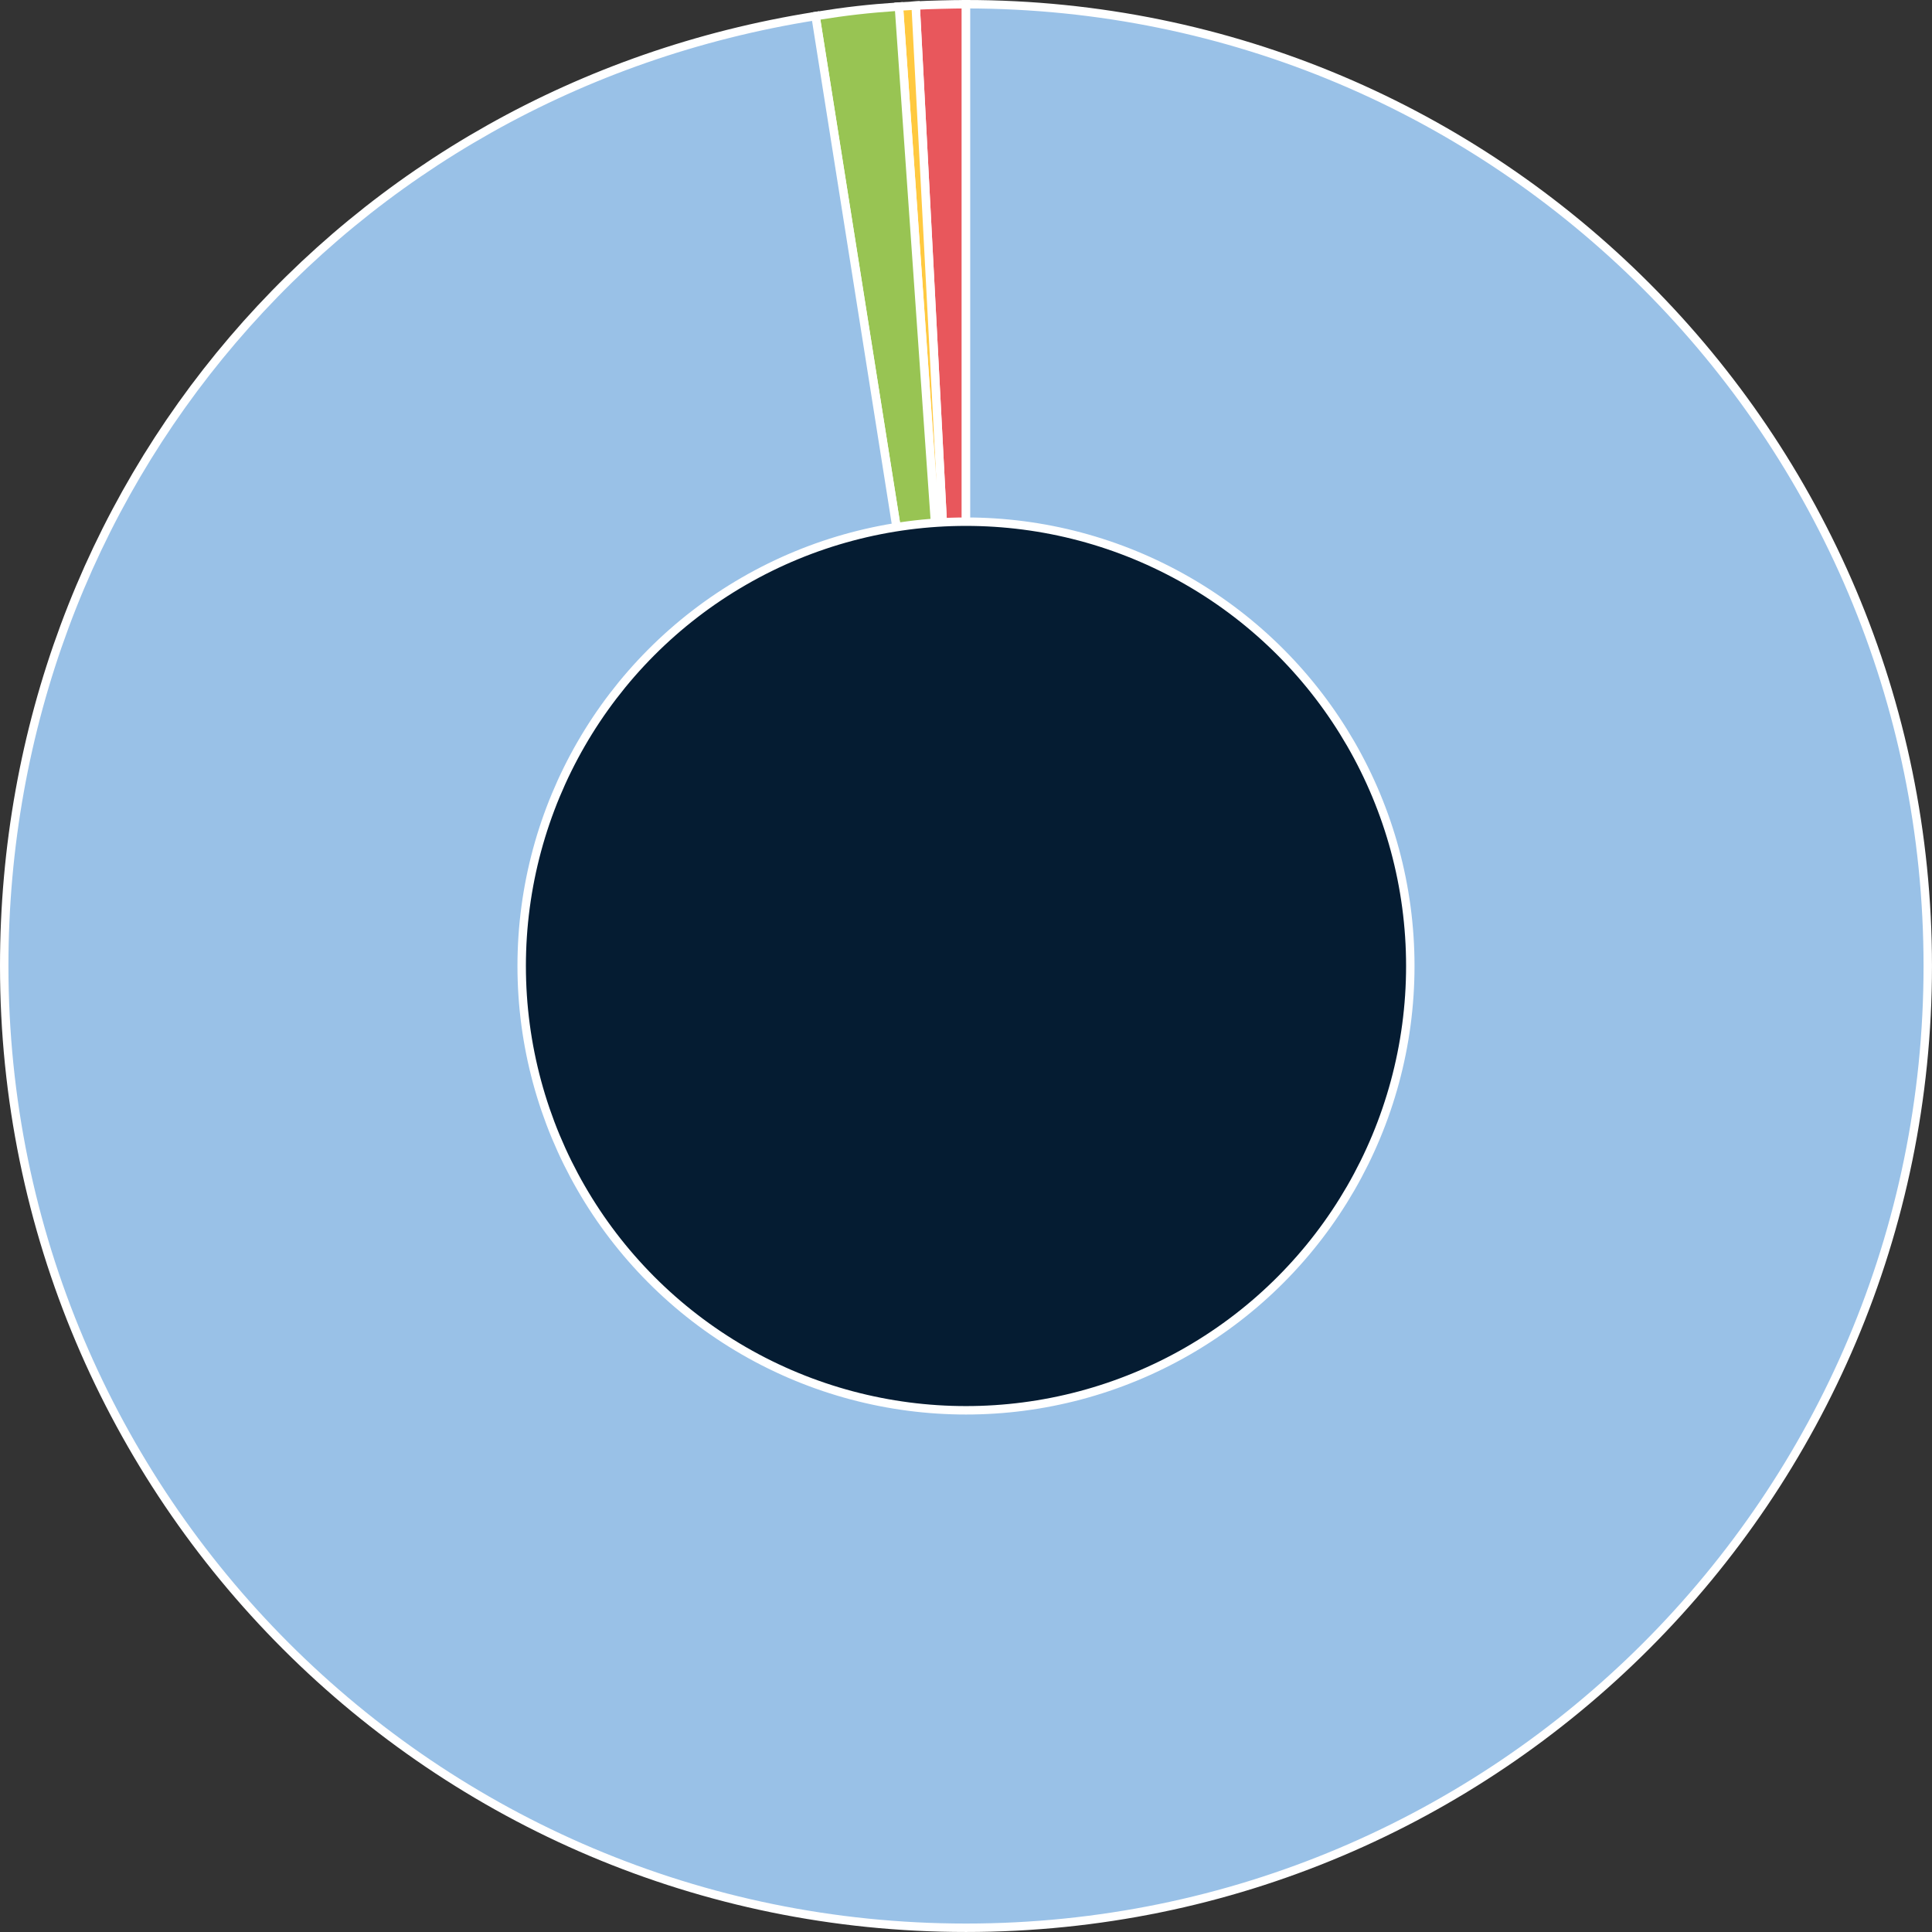 <?xml version="1.0" encoding="UTF-8"?>
<svg id="Layer_2" data-name="Layer 2" xmlns="http://www.w3.org/2000/svg" viewBox="0 0 1145.13 1145.13">
  <rect x="0" y="0" width="1145.13" height="1145.13" fill="#333333" stroke="none"/>
  <defs>
    <style>
      .cls-1 {
        fill: #98c453;
      }

      .cls-1, .cls-2, .cls-3, .cls-4, .cls-5 {
        stroke: #fff;
        stroke-miterlimit: 10;
        stroke-width: 5px;
      }

      .cls-2 {
        fill: #99c1e7;
      }

      .cls-3 {
        fill: #e8575c;
      }

      .cls-4 {
        fill: #ffc940;
      }

      .cls-5 {
        fill: #051c32;
      }
    </style>
  </defs>
  <g id="Layer_1-2" data-name="Layer 1">
    <g>
      <path class="cls-3" d="M572.56,572.56L542.73,3.28c7.55-.4,22.28-.78,29.83-.78v570.06Z"/>
      <path class="cls-4" d="M572.56,572.56L532.8,3.89c5.03-.35,4.9-.34,9.93-.61l29.83,569.28Z"/>
      <path class="cls-1" d="M572.56,572.56L483.39,9.52c18.66-2.96,30.57-4.31,49.41-5.63l39.77,568.68Z"/>
      <path class="cls-2" d="M572.56,572.56V2.5c314.84,0,570.06,255.23,570.06,570.06s-255.23,570.06-570.06,570.06S2.5,887.4,2.5,572.56C2.5,289.21,203.52,53.84,483.39,9.52l89.18,563.05Z"/>
      <circle class="cls-5" cx="572.56" cy="572.56" r="263.35"/>
    </g>
  </g>
</svg>